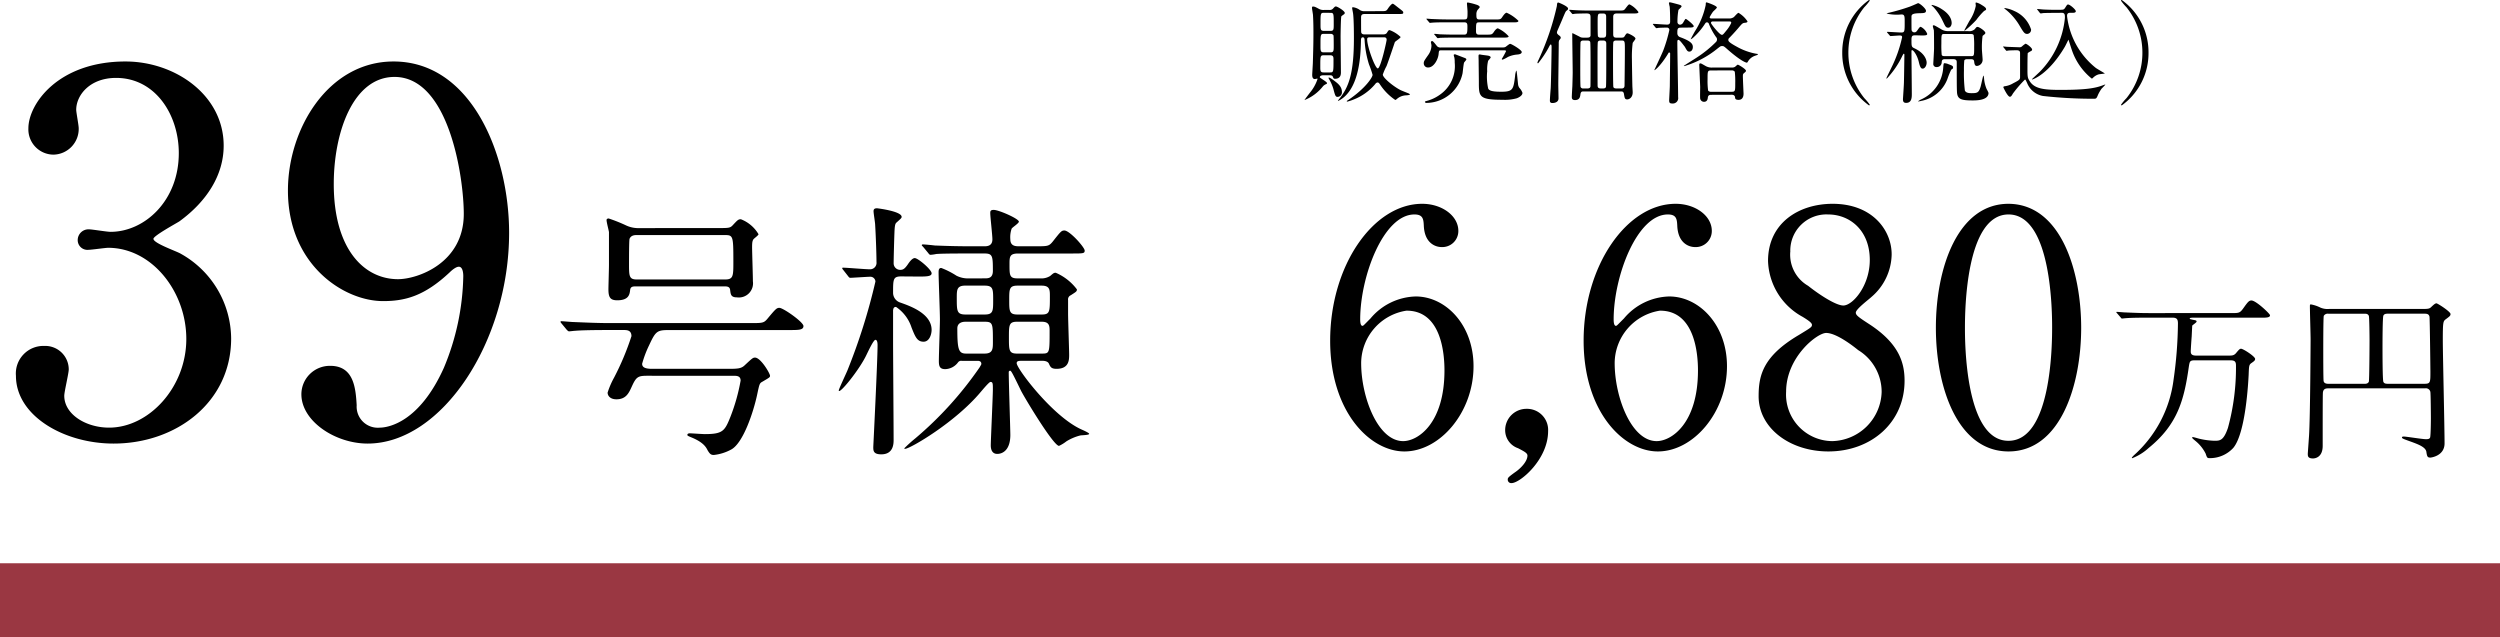 <svg xmlns="http://www.w3.org/2000/svg" width="271" height="69.057" viewBox="0 0 271 69.057">
  <g transform="translate(-143 -2046.728)">
    <rect width="271" height="8" transform="translate(143 2107.785)" fill="#9a3742"/>
    <path d="M13.608-40.392c-7.344,0-10.53,4.644-10.53,7.236a2.739,2.739,0,0,0,2.7,2.862,2.79,2.79,0,0,0,2.754-2.862c0-.324-.27-1.728-.27-2,0-1.566,1.458-3.456,4.32-3.456,4.266,0,6.8,4,6.8,8.154,0,5.184-3.726,8.532-7.4,8.532-.378,0-2-.27-2.322-.27A1.168,1.168,0,0,0,8.424-21.06a1.053,1.053,0,0,0,1.188,1.08c.324,0,1.836-.216,2.106-.216,4.752,0,8.478,4.752,8.478,9.882,0,5.238-4.05,9.612-8.37,9.612-2.538,0-4.86-1.458-4.86-3.456,0-.432.486-2.43.486-2.862A2.549,2.549,0,0,0,4.806-9.558a2.988,2.988,0,0,0-3.078,3.24c0,4.32,5.184,7.344,10.584,7.344,6.8,0,12.744-4.482,12.744-11.394a10.6,10.6,0,0,0-5.454-9.18c-.432-.27-2.97-1.134-2.97-1.62,0-.324,2.376-1.62,2.808-1.89,2.97-2.16,4.806-5.022,4.806-8.208C24.246-36.774,18.954-40.392,13.608-40.392ZM41.526-14.418c2.376,0,4.482-.54,7.236-3.132.162-.162.648-.594.972-.594.432,0,.486.7.486,1.026a26.89,26.89,0,0,1-2.106,9.936C45.468-1.3,42.12-.7,41.148-.7a2.288,2.288,0,0,1-2.484-2.43C38.556-5.022,38.34-7.4,35.8-7.4A3.089,3.089,0,0,0,32.67-4.32c0,2.916,3.672,5.346,7.182,5.346,8.046,0,15.336-11.07,15.336-22.842,0-8.424-4.05-18.576-12.528-18.576-7.074,0-11.448,7.29-11.448,13.986C31.212-18.36,37.26-14.418,41.526-14.418Zm1.62-2.376c-3.672,0-6.966-3.24-6.966-10.314,0-5.616,2.106-11.61,6.588-11.61,5.94,0,7.506,10.962,7.506,14.85C50.274-18.522,45.252-16.794,43.146-16.794ZM69.318-22.33a3.147,3.147,0,0,1-1.508-.319,16.982,16.982,0,0,0-1.827-.725c-.087,0-.232.029-.232.174,0,.232.232,1.1.261,1.3v3.567c0,.435-.058,2.262-.058,2.639,0,.87.2,1.189.957,1.189,1.247,0,1.334-.638,1.392-1.073.029-.435.319-.435.667-.435h9.541c.261,0,.609,0,.638.406.058.464.087.783.725.783a1.537,1.537,0,0,0,1.74-1.74c0-.58-.087-3.19-.087-3.712,0-.58.058-.7.145-.841.058-.087.551-.435.551-.551a3.815,3.815,0,0,0-1.914-1.624c-.29,0-.377.116-.87.638-.29.319-.435.319-1.653.319Zm9.222.754c.928,0,.957.058.957,2.871,0,1.566,0,1.943-.9,1.943h-9.57c-.841,0-.841-.377-.841-1.711,0-.406,0-2.523.058-2.7.174-.406.58-.406.87-.406ZM79.5-6.322c.348,0,.783,0,.783.522a20.5,20.5,0,0,1-1.1,3.915C78.569-.348,78.366,0,76.394,0c-.232,0-1.479-.087-1.624-.087-.087,0-.261.029-.261.174,0,.087.087.116.348.232,1.392.551,1.682,1.1,1.856,1.45.232.377.348.493.667.493a5.049,5.049,0,0,0,1.914-.609c1.276-.725,2.378-4.031,2.784-5.945.232-1.1.261-1.218.522-1.363.783-.464.87-.493.87-.667,0-.261-1.015-1.972-1.624-1.972-.232,0-.319.087-1.1.812-.406.406-.812.406-2.03.406H70.681c-.87,0-1.073-.232-1.073-.551a11.53,11.53,0,0,1,.754-2c.725-1.566.87-1.653,2.233-1.653H85.529c1.044,0,1.566,0,1.566-.435s-2.2-1.972-2.61-1.972c-.29,0-.406.116-1.276,1.16-.406.493-.551.493-1.856.493H66.128c-1.363,0-2.581-.058-4-.116-.174,0-1.073-.087-1.276-.087-.058,0-.087,0-.087.058s0,.058.116.2l.551.667c.116.116.174.174.261.174s.522-.058.609-.058c.348-.029,1.131-.087,3.683-.087h1.624c.319,0,.841,0,.841.667a28.782,28.782,0,0,1-1.885,4.495,8.746,8.746,0,0,0-.7,1.624c0,.319.261.725.957.725,1.073,0,1.363-.725,1.682-1.421.464-1.015.667-1.131,1.653-1.131Zm25.549-10.556a2.787,2.787,0,0,1-1.363-.29,8.865,8.865,0,0,0-1.653-.841c-.261,0-.29.232-.29.464,0,.725.145,4.321.145,5.133,0,.638-.116,3.8-.116,4.5,0,.58.116.87.7.87a1.787,1.787,0,0,0,1.392-.754.426.426,0,0,1,.406-.145H106c.2,0,.377.087.377.319,0,.087-.029.116-.2.406A38.916,38.916,0,0,1,99.217.464a15.19,15.19,0,0,0-1.189,1.073c0,.058.029.058.087.058.522,0,5.452-2.871,8.207-6.177.2-.232.9-1.073,1.044-1.073.261,0,.261.174.261.841S107.4.7,107.4,1.218c0,.58.232.928.7.928.58,0,1.421-.406,1.421-2.059,0-.58-.174-5.742-.174-6.815a.155.155,0,0,1,.145-.145c.116,0,.232.2,1.16,2.117.319.667,3.538,6.032,4.147,6.032A4.053,4.053,0,0,0,115.6.783,5.368,5.368,0,0,1,117.11.145c.145-.029.957-.029.957-.174,0-.116-.754-.435-.812-.464-3.132-1.392-7.047-6.612-7.047-7.192,0-.261.261-.261.638-.261h2.146c.377,0,.609.116.7.29.174.406.29.58.841.58,1.363,0,1.363-.986,1.363-1.537,0-.493-.116-3.8-.116-4.437v-1.479a.487.487,0,0,1,.29-.522c.58-.377.667-.406.667-.638a5.674,5.674,0,0,0-2.291-1.8c-.2,0-.232.029-.609.348a1.792,1.792,0,0,1-1.073.261H110.3c-.87,0-.87-.348-.87-1.508,0-.812,0-1.189.928-1.189H116.1c1.334,0,1.479,0,1.479-.319,0-.348-1.624-2.175-2.2-2.175-.319,0-.406.116-1.276,1.218-.406.493-.551.493-1.856.493h-1.8c-.377,0-.928-.029-.928-.754a2.831,2.831,0,0,1,.145-1.16c.087-.145.783-.58.783-.754,0-.319-2.175-1.276-2.726-1.276-.377,0-.377.174-.377.348,0,.406.232,2.378.232,2.842,0,.754-.609.754-.9.754h-1.392c-1.363,0-2.552-.029-3.973-.087-.174-.029-1.073-.116-1.276-.116-.058,0-.116.029-.116.087,0,.029.029.058.145.174l.551.667c.087.116.145.2.261.2a4.4,4.4,0,0,0,.609-.087c.29-.029,1.1-.058,3.654-.058H106.7c.9,0,.928.261.928,1.885,0,.812-.522.812-.9.812Zm1.682.783c.928,0,.928.377.928,1.566s0,1.566-.928,1.566h-2.059c-.957,0-.957-.377-.957-1.8,0-.87,0-1.334.928-1.334Zm6.206,3.915c.812,0,.841.464.841.986,0,2.407,0,2.465-.841,2.465h-2.7c-.87,0-.87-.377-.87-1.74,0-1.334,0-1.711.87-1.711Zm-.029-3.915c.9,0,.9.464.9,1.16,0,1.682,0,1.972-.9,1.972H110.3c-.9,0-.9-.377-.9-1.566s0-1.566.9-1.566Zm-6.177,3.915c.9,0,.9.2.9,2.175,0,.754,0,1.276-.9,1.276h-2c-.812,0-.957-.406-.957-2.726,0-.638.58-.725.87-.725Zm-7.192-4.9c.841,0,1.45,0,1.45-.348,0-.406-1.479-1.653-1.827-1.653-.29,0-.609.464-.783.725-.29.406-.464.551-.783.551a.707.707,0,0,1-.725-.7c0-.551.058-2.61.087-3.335.029-.783.087-.957.2-1.073.522-.464.58-.522.58-.638,0-.609-2.61-.928-2.668-.928-.261,0-.377.087-.377.319s.174,1.247.174,1.479c.087,1.421.145,3.364.145,4.031a.7.7,0,0,1-.754.783c-.464,0-2.465-.174-2.871-.174-.029,0-.087,0-.087.058s0,.058.116.2l.522.667c.087.116.145.174.232.174.232,0,1.856-.116,2.175-.116a.545.545,0,0,1,.551.522,64.5,64.5,0,0,1-3.045,9.657c-.145.348-.928,2-.928,2.146,0,.522,2.262-2.262,3.016-3.886.2-.406.754-1.6.957-1.6.232,0,.232.464.232.58,0,1.74-.464,10.962-.464,11.049,0,.377,0,.783.87.783,1.334,0,1.334-1.189,1.334-1.566,0-1.682-.058-9.077-.058-10.585v-3.48c.029-.116.029-.348.319-.348a4.27,4.27,0,0,1,1.682,2.233c.406,1.015.609,1.537,1.305,1.537.638,0,.87-.812.87-1.276,0-1.8-2.378-2.61-3.451-2.987a1.113,1.113,0,0,1-.725-1.015c0-1.508,0-1.8.9-1.8Z" transform="translate(143 2093.785)"/>
    <path d="M10.465-16.135a6.609,6.609,0,0,0-4.9,2.38c-.7.7-.77.805-.875.805-.245,0-.245-.56-.245-.7,0-4.655,2.52-11.375,5.88-11.375.91,0,.98.49,1.015,1.19.07,1.96,1.3,2.345,1.925,2.345a1.738,1.738,0,0,0,1.82-1.75c0-1.645-1.785-2.94-3.92-2.94C5.88-26.18,1.19-19.5,1.19-11.34,1.19-3.64,5.5.665,9.24.665c3.85,0,7.49-4.235,7.49-9.24C16.73-13.055,13.72-16.135,10.465-16.135Zm-.98,1.54c3.78,0,4.095,4.725,4.095,6.475,0,5.74-2.87,7.665-4.48,7.665-2.765,0-4.55-4.83-4.55-8.435A5.787,5.787,0,0,1,9.485-14.6ZM20.44,3.71a.373.373,0,0,0,.42.385c.91,0,3.955-2.555,3.955-5.635A2.288,2.288,0,0,0,22.47-3.955a2.307,2.307,0,0,0-2.31,2.31,2.061,2.061,0,0,0,1.4,1.96c.665.35,1.015.525,1.015.8,0,.63-.735,1.4-1.365,1.82C20.475,3.465,20.44,3.535,20.44,3.71Zm17.5-19.845a6.609,6.609,0,0,0-4.9,2.38c-.7.7-.77.805-.875.805-.245,0-.245-.56-.245-.7,0-4.655,2.52-11.375,5.88-11.375.91,0,.98.49,1.015,1.19.07,1.96,1.295,2.345,1.925,2.345a1.738,1.738,0,0,0,1.82-1.75c0-1.645-1.785-2.94-3.92-2.94-5.285,0-9.975,6.685-9.975,14.84,0,7.7,4.305,12.005,8.05,12.005,3.85,0,7.49-4.235,7.49-9.24C44.205-13.055,41.195-16.135,37.94-16.135Zm-.98,1.54c3.78,0,4.1,4.725,4.1,6.475,0,5.74-2.87,7.665-4.48,7.665-2.765,0-4.55-4.83-4.55-8.435A5.787,5.787,0,0,1,36.96-14.6ZM47.635-5.32c0,3.43,3.36,5.985,7.56,5.985,4.62,0,8.26-3.115,8.26-7.665,0-1.96-.6-4.025-3.815-6.125-1.19-.77-1.47-.98-1.47-1.26,0-.385,1.47-1.47,1.715-1.715a6.188,6.188,0,0,0,2.17-4.55c.035-2.555-2-5.53-6.4-5.53-3.64,0-7,2.065-7,6.195a7.145,7.145,0,0,0,3.745,6.055c.805.49,1.015.7,1.015.875,0,.245-.14.315-1.4,1.085C48.09-9.66,47.635-7.56,47.635-5.32ZM60.97-5.775a5.489,5.489,0,0,1-5.355,5.32,5.051,5.051,0,0,1-5-5.355c0-3.745,3.36-6.37,4.34-6.37,1.155,0,3.08,1.54,3.465,1.855A5.3,5.3,0,0,1,60.97-5.775Zm-9.9-15.19a3.919,3.919,0,0,1,4.1-4.06c2.345,0,4.515,1.715,4.515,4.935,0,2.8-1.855,4.935-2.87,4.935-.77,0-2.485-1.085-3.815-2.135A3.894,3.894,0,0,1,51.065-20.965ZM82.6-12.74c0-6.16-2.205-13.4-7.875-13.44-5.5,0-7.875,6.93-7.875,13.44C66.85-6.3,69.195.665,74.725.665,80.36.665,82.6-6.545,82.6-12.74Zm-3.15,0c0,1.82-.07,12.25-4.725,12.25C70-.455,70-11.305,70-12.74c0-1.785.07-12.285,4.725-12.285C79.45-25.025,79.45-14.21,79.45-12.74ZM98.734-9.215c.494,0,.646.114.646.57a24.689,24.689,0,0,1-.874,6.764c-.475,1.387-.874,1.387-1.463,1.387A7.948,7.948,0,0,1,95.466-.7c-.114-.019-.646-.19-.76-.19-.019,0-.076,0-.076.038,0,.076.038.114.361.38a4.218,4.218,0,0,1,1.1,1.368c.152.456.171.494.437.494A3.421,3.421,0,0,0,99.1.266c1.349-1.653,1.615-7.2,1.653-7.885.038-1.007.038-1.121.323-1.311.266-.19.38-.266.38-.437,0-.266-1.292-1.1-1.52-1.1-.133,0-.19.038-.57.494-.228.247-.418.247-.8.247H95.048c-.532,0-.57-.247-.57-.456,0-.228.076-1.33.1-1.6l.057-1.178c.019-.076.475-.342.475-.456s-.076-.133-.4-.19c-.323-.076-.342-.076-.342-.133,0-.095.209-.095.342-.095h7.334c.627,0,1.026,0,1.026-.266,0-.152-1.52-1.6-2.014-1.6-.266,0-.4.171-.874.836-.38.532-.475.532-1.349.532H89.918c-.874,0-1.729-.038-2.6-.076-.114,0-.7-.057-.836-.057-.038,0-.076,0-.076.038,0,.019.019.038.1.133l.361.418c.076.1.095.133.171.133.057,0,.342-.038.4-.038.665-.057,1.976-.057,2.394-.057H92.5c.513,0,.589.228.589.646a45.317,45.317,0,0,1-.475,6.08,13.185,13.185,0,0,1-4.294,8.189c-.057.057-.228.228-.228.285a.041.041,0,0,0,.038.038A5.714,5.714,0,0,0,89.918.285c3.135-2.546,3.838-5.187,4.351-8.8.1-.608.1-.7.722-.7Zm21.147,3.04a.494.494,0,0,1,.57.38c.038.152.057,2.489.057,2.869,0,.418-.019,1.767-.076,2.052-.057.209-.285.209-.475.209-.38,0-2.109-.285-2.356-.285-.1,0-.228,0-.228.095,0,.114.114.152,1.121.513.551.209,1.425.513,1.52,1.026.076.513.114.646.437.646.1,0,1.539-.19,1.539-1.539,0-1.767-.19-9.614-.19-11.172,0-2.033.038-2.071.342-2.3.4-.3.494-.361.494-.551,0-.266-1.406-1.159-1.52-1.159s-.228.076-.513.342c-.209.209-.285.266-.893.266H109.488a1.95,1.95,0,0,1-.969-.152,3.781,3.781,0,0,0-1.026-.342c-.1,0-.1.095-.1.228,0,.551.076,3.04.076,3.553,0,.19-.038,8.474-.171,10.488-.019.3-.133,1.881-.133,1.919,0,.247,0,.513.57.513.171,0,1.045-.076,1.045-1.368,0-2.964,0-5.149.019-5.7.019-.513.342-.532.627-.532Zm-10.488-.494c-.114,0-.456,0-.513-.3-.038-.171-.038-2.907-.038-3.306,0-.456,0-3.629.057-3.762a.5.5,0,0,1,.494-.228h3.895c.209,0,.38,0,.494.228.057.133.076,2.318.076,2.679,0,.456-.019,4.313-.076,4.465-.1.209-.3.228-.494.228Zm6.536,0c-.266,0-.475,0-.57-.209-.095-.19-.095-3.173-.095-3.648,0-.494,0-3.344.095-3.534.1-.209.323-.209.57-.209h3.8c.3,0,.551,0,.627.323.038.228.1,5.7.1,5.966,0,1.178,0,1.311-.665,1.311Z" transform="translate(286 2095)"/>
    <path d="M3.156-2.112c.168,0,.276.024.336.18.036.108.072.2.228.2.636,0,.636-.516.636-.72S4.32-6.156,4.32-6.288c0-.264.024-2.112.084-2.22a2.526,2.526,0,0,1,.264-.2.22.22,0,0,0,.108-.156c0-.228-.816-.708-.96-.708-.1,0-.132.036-.288.2a.468.468,0,0,1-.408.18H2.508A.975.975,0,0,1,1.992-9.3c-.4-.216-.492-.264-.672-.264-.1,0-.1.108-.1.144,0,.12.1.66.108.768.012.288.048.72.048,1.872,0,.7,0,1.272-.06,3.24,0,.216-.072,1.236-.072,1.38,0,.2.036.456.288.456.036,0,.24-.048.252-.048.036,0,.036.036.036.048A4.489,4.489,0,0,1,1.008-.24c-.084.108-.6.78-.6.816A4.807,4.807,0,0,0,2.424-.936a.937.937,0,0,1,.324-.216c.036-.012.1-.048.1-.108,0-.156-.78-.552-.78-.636,0-.2.3-.216.36-.216ZM3.216-6.6a.335.335,0,0,1,.336.168c.024.084.024.96.024,1.092,0,.588,0,.744-.36.744H2.5c-.36,0-.36-.18-.36-.708,0-1.212,0-1.3.372-1.3Zm0-2.28c.36,0,.36.072.36,1.236,0,.576,0,.72-.36.72h-.7c-.372,0-.372-.168-.372-.7,0-1.188,0-1.26.372-1.26Zm-.024,4.6c.36,0,.36.216.36.492,0,1.3,0,1.368-.372,1.368h-.7c-.36,0-.36-.18-.36-.636,0-1.128,0-1.224.372-1.224Zm3.7-4.776a.87.87,0,0,1-.468-.12,1.661,1.661,0,0,0-.744-.312c-.036,0-.108,0-.108.072,0,.1.1.552.108.66.084.708.084,2.34.084,2.664C5.76-2.292,5.2-.84,4.2.42c-.18.228-.192.252-.144.252a2.952,2.952,0,0,0,.912-.684c1.488-1.6,1.536-4.74,1.56-5.856,0-.144.012-.36.192-.36s.192.18.2.252A10.79,10.79,0,0,0,7.4-3.288,10.468,10.468,0,0,1,7.788-2.16C7.788-1.9,7.02-.684,5.136.576,5,.66,4.992.672,4.992.708c0,.012.012.036.048.036a4.287,4.287,0,0,0,.624-.2A5.824,5.824,0,0,0,8.088-1.176a.32.32,0,0,1,.24-.156c.12,0,.192.108.264.216A5.988,5.988,0,0,0,10.248.564c.036,0,.072-.024.168-.1a1.583,1.583,0,0,1,1-.4c.168-.012.42-.036.42-.1,0-.036-.1-.084-.12-.1-.276-.12-.72-.276-.972-.408-.78-.42-1.848-1.308-1.848-1.644A6.327,6.327,0,0,1,9.3-3.108c.168-.408.888-2.556.9-2.592.06-.108.624-.432.624-.564a3.444,3.444,0,0,0-1.188-.744c-.12,0-.156.072-.3.3-.108.168-.336.168-.468.168H6.936c-.24,0-.348-.072-.384-.24-.012-.072-.012-1.44-.012-1.6,0-.252.084-.372.372-.372h3.564c.576,0,.636,0,.636-.168,0-.1-.036-.132-.36-.384-.5-.384-.7-.564-.78-.564-.12,0-.372.312-.48.468-.216.336-.24.336-.792.336ZM9.012-6.228c.084,0,.3,0,.3.264,0,.156-.648,3.108-.96,3.108C8.064-2.856,7.2-5.2,7.2-6.012c0-.18.108-.216.276-.216ZM3.024-1.86c-.024.024,0,.084.048.168A4.4,4.4,0,0,1,3.54-.624c.2.768.24.852.468.852a.481.481,0,0,0,.456-.516c0-.6-.42-.924-.852-1.248C3.552-1.584,3.084-1.932,3.024-1.86ZM19.308-6.516C19-6.516,19-6.756,19-6.888c0-.9,0-.96.36-.96h3.588c.408,0,.648,0,.648-.168a4.381,4.381,0,0,0-1.272-.876c-.156,0-.348.276-.456.432-.192.3-.252.3-.792.3h-1.7c-.336,0-.336-.18-.336-.564a.8.8,0,0,1,.1-.42c.024-.06.264-.288.264-.36s-.12-.2-.408-.276A6.5,6.5,0,0,0,18.12-10c-.1,0-.1.036-.1.12,0,.12.06.72.06.864,0,.756,0,.852-.372.852h-1.86c-.564,0-1.068-.024-1.656-.048-.072,0-.444-.036-.528-.036-.024,0-.036,0-.036.024s0,.024.048.084l.228.264c.048.06.072.084.108.084s.216-.024.252-.024c.312-.024.744-.036,1.524-.036h1.932c.348,0,.348.192.348.516,0,.7-.06.816-.36.816H16.68c-.564,0-1.056-.012-1.644-.036-.072-.012-.444-.048-.528-.048-.024,0-.048.012-.048.036s.012.024.06.072l.228.276c.036.048.06.084.108.084a1.82,1.82,0,0,0,.252-.036c.12,0,.468-.024,1.512-.024h5.292c.384,0,.624,0,.624-.144A3.6,3.6,0,0,0,21.372-7.2c-.144,0-.324.216-.432.384-.2.288-.252.3-.78.3Zm2.772,1.7c.18,0,.18.084.18.084a9.071,9.071,0,0,1-.468.852c0,.06.06.072.1.072a3.57,3.57,0,0,0,.564-.288,2.971,2.971,0,0,1,1.02-.264c.132-.012.48-.048.48-.276S22.836-5.52,22.7-5.52c-.084,0-.4.264-.468.312-.132.084-.216.084-.6.084H15.192a.53.53,0,0,1-.372-.1c-.1-.084-.444-.6-.576-.6a.133.133,0,0,0-.132.132c0,.048.06.288.06.336a1.829,1.829,0,0,1-.336,1.02c-.444.636-.5.708-.5.924a.45.45,0,0,0,.48.456c.612,0,1.068-.876,1.128-1.44.036-.372.036-.42.276-.42Zm-5.232.468a.37.37,0,0,0-.156-.036c-.036,0-.108.012-.108.084a1.854,1.854,0,0,0,.072.276,2.982,2.982,0,0,1,.036.54,3.761,3.761,0,0,1-1.56,3.444,4.324,4.324,0,0,1-1.476.708c-.12.036-.192.048-.192.108s.072.108.168.108A4.037,4.037,0,0,0,17.544-2.34c.024-.156.1-.96.156-1.128.012-.06.252-.288.252-.36,0-.1-.12-.144-.252-.192S17.016-4.284,16.848-4.344Zm2.64-.012c-.144-.024-.216-.024-.216.18,0,.072.012.42.012.5,0,.324.024,1.92.024,2.28,0,1.608,0,1.944,2.568,1.944A4.818,4.818,0,0,0,23.412.384c.072-.024.624-.24.624-.588a1.453,1.453,0,0,0-.324-.528.81.81,0,0,1-.156-.42c-.132-1.308-.144-1.464-.2-1.464a2.09,2.09,0,0,0-.12.588c-.18,1.428-.216,1.7-1.488,1.7-.948,0-1.32-.1-1.428-.348a5.962,5.962,0,0,1-.108-1.872,3.992,3.992,0,0,1,.1-1.128c.036-.06.276-.3.276-.372,0-.108-.144-.156-.228-.18C20.232-4.26,19.632-4.32,19.488-4.356ZM30.6-6.192a.664.664,0,0,1-.4-.12c-.108-.048-.7-.36-.732-.36s-.036.012-.036.132c0,.66.048,3.564.048,4.152,0,.084-.012.72-.036,1.452-.012.18-.06,1.032-.06,1.152,0,.144,0,.36.348.36.5,0,.552-.348.588-.624.036-.312.2-.312.324-.312h4.08c.108,0,.264,0,.312.264.072.468.1.6.36.6.2,0,.588-.192.588-.768,0-.12-.036-.624-.036-.732C35.928-1.8,35.9-3.66,35.9-3.84a11.833,11.833,0,0,1,.084-1.776c.036-.084.3-.384.3-.468,0-.228-.792-.576-.852-.576-.132,0-.168.072-.336.336-.06.108-.156.132-.336.132h-.528c-.216,0-.36-.036-.36-.36v-1.9c0-.348.24-.36.42-.36h1.668c.4,0,.648,0,.648-.156a2.66,2.66,0,0,0-.96-.828c-.108,0-.144.048-.468.468-.156.2-.216.2-.768.2H31.308c-.672,0-1.3-.024-1.644-.048-.084,0-.456-.036-.528-.036a.032.032,0,0,0-.036.036c0,.012,0,.012.048.072l.228.276c.048.048.072.084.108.084s.216-.036.252-.036c.312-.024,1.164-.036,1.188-.036.492,0,.492.132.492.552V-6.42c-.024.18-.168.228-.36.228ZM32.52-.684c-.18,0-.3-.048-.336-.228-.012-.1-.012-2.916-.012-3.228,0-.2,0-1.488.036-1.584.06-.156.24-.156.312-.156h.252c.228,0,.348.084.348.324v1.944c0,.372,0,2.676-.036,2.772-.06.156-.24.156-.312.156Zm.264-8.124c.324,0,.324.216.324.4v1.728c0,.288,0,.492-.324.492H32.52a.3.3,0,0,1-.3-.144c-.036-.084-.036-1.176-.036-1.392,0-1,0-1.08.336-1.08ZM30.648-.684a.288.288,0,0,1-.312-.156c-.036-.1-.036-1.74-.036-1.968,0-.372,0-2.82.036-2.916.06-.156.24-.156.312-.156h.42c.072,0,.252,0,.312.156.036.1.036,1.92.036,2.292,0,.276,0,2.424-.012,2.532-.036.216-.24.216-.336.216Zm3.564,0c-.072,0-.264,0-.324-.156-.036-.1-.036-2.832-.036-3.144,0-.36,0-1.644.036-1.74.06-.156.24-.156.324-.156h.576c.348,0,.348.1.348,1,0,1.008-.024,2.928-.036,3.864,0,.24-.1.336-.348.336ZM27.78-6.672a.433.433,0,0,1,.036-.252c0-.012.42-.972.5-1.164.348-.84.4-.936.468-1,.168-.132.192-.156.192-.264,0-.24-1.02-.648-1.056-.648-.12,0-.132.108-.156.384A28.3,28.3,0,0,1,25.8-3.828a3.426,3.426,0,0,0-.144.324c0,.036.024.1.072.1a11.306,11.306,0,0,0,1.14-1.7c.108-.216.18-.348.24-.348.084,0,.084.24.084.276,0,.54-.06,4.068-.1,4.536-.036.42-.084,1.08-.084,1.272,0,.072,0,.264.264.264.348,0,.672-.144.672-.5,0-.216-.024-1.248-.024-1.488,0-.636.048-3.768.048-4.476a.789.789,0,0,1,.048-.336c.156-.2.168-.216.168-.276,0-.1-.06-.168-.192-.264A.7.7,0,0,1,27.78-6.672Zm16.728-1.6c-.072,0-.18-.012-.18-.144a4.873,4.873,0,0,1,.336-.552c.048-.084.444-.4.444-.492,0-.2-1.08-.552-1.1-.552-.1,0-.1.024-.108.276A8.423,8.423,0,0,1,42.72-6.864c-.024.036-.468.852-.456.852a.889.889,0,0,0,.3-.2A7.365,7.365,0,0,0,43.812-7.68c.072-.108.108-.168.228-.168a.214.214,0,0,1,.192.132,6.785,6.785,0,0,0,.792,1.464.351.351,0,0,1,.1.252.389.389,0,0,1-.108.276,12.532,12.532,0,0,1-2,1.632c-.228.156-1.488.936-1.488.96s.036.024.06.024A10.326,10.326,0,0,0,45.2-5.028c.312-.24.324-.252.48-.252s.192.012.624.4c1.392,1.212,1.944,1.4,2.052,1.4.048,0,.084-.06.108-.1a1.409,1.409,0,0,1,.72-.624c.072-.036.372-.108.372-.168s-.072-.06-.168-.072a6.672,6.672,0,0,1-2.124-.768c-.912-.492-.912-.624-.912-.732a.269.269,0,0,1,.084-.2c.432-.432.984-1.068,1.02-1.116.4-.468.444-.516.684-.54.108-.012.288-.024.288-.156a2.97,2.97,0,0,0-.972-.924c-.1,0-.42.384-.5.456a.851.851,0,0,1-.54.156Zm1.968.324c.06,0,.192,0,.192.156a3.516,3.516,0,0,1-.468.756c-.4.492-.432.54-.552.54-.252,0-1.176-1.176-1.176-1.284s.072-.168.2-.168ZM46.74,0c.264,0,.336.18.336.264.012.156.048.288.384.288C48,.552,48,0,48-.132,48-.192,47.928-1.7,47.928-2c0-.2.012-.264.156-.372.12-.108.18-.144.18-.228,0-.18-.8-.66-.888-.66-.06,0-.264.216-.312.24a.637.637,0,0,1-.324.072H44.592a1.329,1.329,0,0,1-.756-.2c-.4-.228-.432-.252-.528-.252s-.108.084-.108.18c0,.06.1,2.34.1,2.364,0,.2-.024,1.092,0,1.272a.42.42,0,0,0,.42.348c.36,0,.4-.336.408-.456.036-.276.2-.3.372-.3Zm-.024-2.64a.375.375,0,0,1,.336.144A9.463,9.463,0,0,1,47.1-1.26c0,.84,0,.936-.384.936H44.484a.361.361,0,0,1-.324-.132A7.741,7.741,0,0,1,44.1-1.7c0-.84,0-.936.384-.936ZM41.964-7.284c.372,0,.636,0,.636-.156s-.78-.78-.852-.78-.084.048-.3.408a.414.414,0,0,1-.324.216.284.284,0,0,1-.288-.288,7.038,7.038,0,0,1,.108-1.308c.048-.072.336-.312.336-.384,0-.12-.132-.156-.384-.228-.144-.036-.78-.216-.876-.216-.072,0-.108.024-.108.084a3.84,3.84,0,0,0,.084.4c.036.456.048,1.128.048,1.572,0,.12,0,.36-.324.36-.228,0-1.392-.084-1.512-.084a.038.038,0,0,0-.036.036.183.183,0,0,0,.048.072l.228.276c.048.06.072.084.108.084a1.592,1.592,0,0,0,.252-.036c.036,0,.444-.024.912-.024a.251.251,0,0,1,.24.252,15.431,15.431,0,0,1-.66,2.22c-.132.348-.972,2.124-.972,2.136,0,.084.672-.432,1.488-1.776.06-.108.072-.132.12-.132a.1.1,0,0,1,.108.108c0,.876-.036,3.384-.036,3.54S39.936.5,39.936.6c0,.264.06.348.36.348a.58.58,0,0,0,.612-.684c0-.936-.084-5.064-.084-5.9,0-.216,0-.312.132-.312s.528.564.684.756c.216.4.288.516.492.516s.372-.2.372-.5c0-.36-.24-.648-1.38-1.068a.441.441,0,0,1-.3-.42c0-.432,0-.612.372-.612Zm17.4,2.724a7.859,7.859,0,0,1,1.728-4.932,5.532,5.532,0,0,0,.588-.708.08.08,0,0,0-.084-.072A6.97,6.97,0,0,0,58.7-4.56,6.97,6.97,0,0,0,61.6,1.152a.08.08,0,0,0,.084-.072,5.533,5.533,0,0,0-.588-.708A7.859,7.859,0,0,1,59.364-4.56Zm11.364.7c.384,0,.384.216.384.36,0,2.04,0,2.688.024,3.18.036.792.42.936,1.692.936.384,0,1.728,0,1.728-.816a2.59,2.59,0,0,0-.2-.408,3.758,3.758,0,0,1-.288-1.212c-.024-.168-.036-.252-.072-.252s-.24,1.008-.3,1.2c-.192.624-.336.7-.948.7-.228,0-.636,0-.756-.288a15.309,15.309,0,0,1-.1-2.184,9.781,9.781,0,0,1,.036-1.068c.06-.144.24-.144.324-.144h.4c.324,0,.336.144.36.36.048.348.18.372.288.372a.668.668,0,0,0,.612-.744c0-.12-.072-.9-.072-1.044a9.186,9.186,0,0,1,.072-1.464c.06-.06.2-.168.24-.2a.193.193,0,0,0,.06-.132c0-.192-.66-.648-.852-.648-.1,0-.108.024-.312.264a.892.892,0,0,1-.72.192H70.212a1.349,1.349,0,0,1-.828-.228c-.624-.36-.684-.4-.78-.4-.072,0-.084.012-.084.108a4.049,4.049,0,0,0,.108.408c.024.156.024,1.716.024,1.98s-.084,1.6-.084,1.668a.328.328,0,0,0,.36.36.521.521,0,0,0,.552-.54c.024-.216.084-.312.348-.312Zm1.9-2.724c.12,0,.276,0,.324.144A9.547,9.547,0,0,1,73-5.232c0,1.044,0,1.044-.372,1.044H69.816c-.132,0-.288,0-.336-.144a10.439,10.439,0,0,1-.036-1.212c0-1.044,0-1.044.372-1.044Zm-5.364.156c.42,0,.648,0,.648-.168a1.464,1.464,0,0,0-.7-.768c-.1,0-.156.072-.384.4-.108.156-.192.2-.324.2a.3.3,0,0,1-.288-.252c-.012-.06-.012-.972-.012-1.464,0-.252.2-.348.9-.36.468-.012.672-.024.672-.264s-.684-.828-.864-.828c-.336.156-.684.3-.9.384A20.541,20.541,0,0,1,63.8-8.9a1.083,1.083,0,0,0-.3.1,5.208,5.208,0,0,0,1.2.12c.1,0,.372-.024.432-.024.336,0,.336.216.336.828,0,1.02,0,1.128-.384,1.128-.228,0-1.284-.072-1.488-.072-.024,0-.048,0-.048.024s0,.024.048.084l.24.276c.036.048.06.072.1.072.12,0,.852-.06,1-.06.168,0,.252.036.252.192A14.07,14.07,0,0,1,64-2.88c-.072.168-.516,1.032-.516,1.1,0,.012.012.024.048.024a9.578,9.578,0,0,0,1.7-2.5c.048-.084.108-.192.132-.192.072,0,.072.1.072.12,0,.108-.036,2.532-.048,2.916,0,.3-.108,1.848-.108,1.884,0,.252.06.408.348.408.612,0,.612-.6.612-.984,0-.528-.036-3.936-.036-4.6,0-.084.012-.132.072-.132.144,0,.564.564.732,1.32.132.552.24.684.408.684.228,0,.432-.312.432-.648,0-.3-.216-1.044-1.332-1.56-.312-.144-.312-.228-.312-.924,0-.444.108-.48.432-.48Zm2.2-2.868a3.067,3.067,0,0,0-1.044-.444c-.012,0-.048.012-.048.036a1.829,1.829,0,0,0,.216.2A6.145,6.145,0,0,1,69.6-7.98c.264.54.312.708.588.708.252,0,.372-.288.372-.5C70.56-8.076,70.428-8.7,69.456-9.3ZM73.8-9.744A1.905,1.905,0,0,0,73.236-10c-.072,0-.084.024-.084.084,0,.036.024.24.024.276A4.483,4.483,0,0,1,72.48-8c-.072.132-.54.984-.54,1.008s.012.048.036.048A11.472,11.472,0,0,0,73.224-8.1a7.37,7.37,0,0,1,.852-.984c.192-.1.216-.108.216-.2C74.292-9.444,74.052-9.588,73.8-9.744ZM70.248-3.3a1.391,1.391,0,0,0-.444-.12c-.12,0-.12.048-.156.456A4.062,4.062,0,0,1,67.2.528,2.785,2.785,0,0,0,66.924.7c0,.024.012.024.024.024a2.236,2.236,0,0,0,.324-.06,3.784,3.784,0,0,0,2.82-2.352,9.105,9.105,0,0,1,.42-1.032c.168-.108.2-.12.2-.228C70.716-3.1,70.656-3.156,70.248-3.3Zm6.168-1.548c.036.048.06.084.108.084s.216-.036.252-.036c.216-.012.684-.024.816-.024.384,0,.384.192.384.336v2.616c-.024.2-.024.264-.744.624a2.377,2.377,0,0,1-.912.324c-.072.012-.156.024-.156.12,0,.024.468,1.02.7,1.02.132,0,.2-.108.336-.348A13.137,13.137,0,0,1,78.5-1.644c.072,0,.084.036.24.372A2.284,2.284,0,0,0,80.46.132a48.717,48.717,0,0,0,5.568.3c.228,0,.264-.108.4-.432a4.2,4.2,0,0,1,.384-.66c.048-.048.4-.408.4-.432s-.024-.024-.216.048c-.828.324-1.836.516-4.644.516-1.908,0-2.916-.132-3.42-1.092-.12-.216-.156-.36-.156-1.02,0-.228,0-1.812.036-1.884a2.082,2.082,0,0,1,.312-.192c.084-.036.156-.084.156-.192,0-.168-.564-.624-.72-.624a2.4,2.4,0,0,0-.36.276.371.371,0,0,1-.276.108c-.036,0-1.068-.036-1.308-.048-.072,0-.372-.036-.432-.036-.024,0-.048,0-.048.024s.012.036.06.084Zm.924-4.236a3.52,3.52,0,0,0-1-.312c-.036,0-.072.012-.072.036s.024.024.192.156a6.428,6.428,0,0,1,1.4,1.608c.492.828.588,1,.888,1a.445.445,0,0,0,.42-.48A3.265,3.265,0,0,0,77.34-9.084Zm5.148.2c.348,0,.348.228.348.552A9.646,9.646,0,0,1,80.124-2.5c-.132.132-.864.8-.864.816s.012.024.036.024c.084,0,1.788-.576,3.54-3.552.072-.12.372-.756.384-.756s.312.96.36,1.092a6.765,6.765,0,0,0,2.16,3.12.185.185,0,0,0,.132-.072A1.459,1.459,0,0,1,86.46-2.2c.1-.036.7-.084.7-.108s-.828-.492-.972-.6a8.42,8.42,0,0,1-3.12-5.628c0-.216.072-.348.324-.348h.276c.1,0,.348,0,.348-.168,0-.192-.648-.732-.828-.732-.108,0-.12.036-.336.372-.132.2-.216.2-.6.2-.72,0-.744.012-1.632-.024-.12,0-.708-.06-.756-.06a.032.032,0,0,0-.036.036c0,.012,0,.024.048.072L80.1-8.9c.048.048.072.084.108.084a1.821,1.821,0,0,0,.252-.036c.42-.024,1.248-.024,1.524-.024Zm8.748,4.32A7.859,7.859,0,0,1,89.508.372a5.533,5.533,0,0,0-.588.708A.08.08,0,0,0,89,1.152,6.97,6.97,0,0,0,91.9-4.56,6.97,6.97,0,0,0,89-10.272a.08.08,0,0,0-.084.072,5.532,5.532,0,0,0,.588.708A7.859,7.859,0,0,1,91.236-4.56Z" transform="translate(284 2057)"/>
  </g>
</svg>
